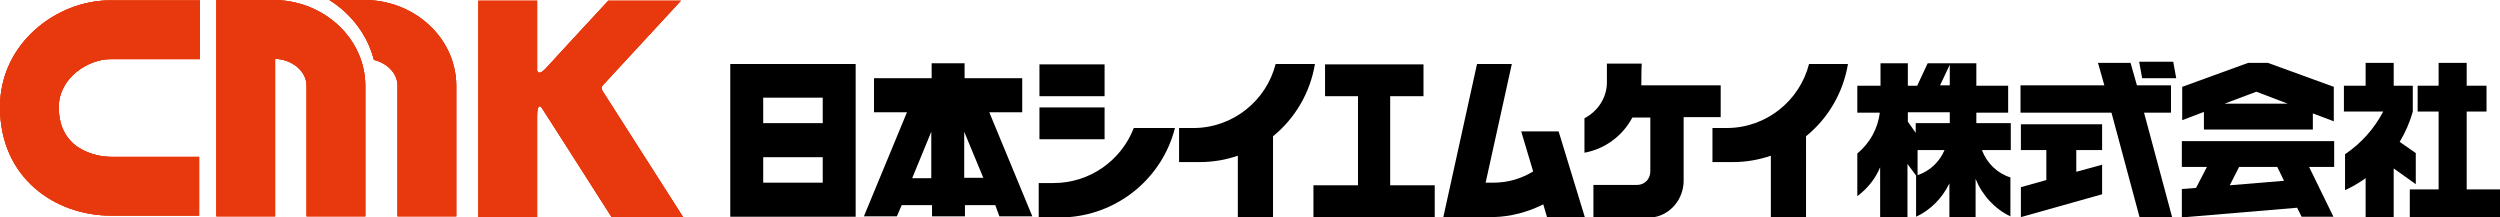 <svg xmlns="http://www.w3.org/2000/svg" xmlns:xlink="http://www.w3.org/1999/xlink" x="0" y="0" width="667.9" height="58" viewBox="0 0 667.9 58" enable-background="new 0 0 667.9 58" xml:space="preserve">
	<path fill="#E8380D" d="M0,28.6c0,19.1,14.9,29,29.6,29h23.6V41.9H29.6c-1.4,0-13.9-0.4-13.9-13.3c0-7.9,8-12.8,13.7-12.8h24V0.1
		h-24C15.2,0.1,0,11.5,0,28.6"/>
	<path fill="#E8380D" d="M0,28.6c0,19.1,14.9,29,29.6,29h23.6V41.9H29.6c-1.4,0-13.9-0.4-13.9-13.3c0-7.9,8-12.8,13.7-12.8h24V0.1
		h-24C15.2,0.1,0,11.5,0,28.6"/>
	<path fill="#E8380D" d="M73.5,0L73.5,0L57.8,0v57.8h15.7V15.7c4.7,0.2,8.4,3.4,8.4,7.2h0v34.9h15.7v-35h0
		C97.5,10.4,86.8,0.3,73.5,0"/>
	<path fill="#E8380D" d="M73.5,0L73.5,0L57.8,0v57.8h15.7V15.7c4.7,0.2,8.4,3.4,8.4,7.2h0v34.9h15.7v-35h0
		C97.5,10.4,86.8,0.3,73.5,0"/>
	<path fill="#E8380D" d="M97.3,0H88c5.9,3.7,10.2,9.4,11.9,16c3.7,0.9,6.3,3.7,6.3,6.9h0v34.9h15.7v-35h0C121.8,10.2,110.8,0,97.3,0
		"/>
	<path fill="#E8380D" d="M97.3,0H88c5.9,3.7,10.2,9.4,11.9,16c3.7,0.9,6.3,3.7,6.3,6.9h0v34.9h15.7v-35h0C121.8,10.2,110.8,0,97.3,0
		"/>
	<path fill="#E8380D" d="M161.1,24.5c0,0-0.4-0.6-0.4-1c0-0.4,0.5-0.9,0.5-0.9l20.7-22.4h-19.4l-10,10.8l-6.8,7.4
		c-1.9,2-2.2,0.5-2.2,0.4V0.2h-15.7V58h15.7V31c0-2.7,0.6-2.9,1.1-2.4l4.5,7L163.4,58h19.1L161.1,24.5z"/>
	<path fill="#E8380D" d="M161.1,24.5c0,0-0.4-0.6-0.4-1c0-0.4,0.5-0.9,0.5-0.9l20.7-22.4h-19.4l-10,10.8l-6.8,7.4
		c-1.9,2-2.2,0.5-2.2,0.4V0.2h-15.7V58h15.7V31c0-2.7,0.6-2.9,1.1-2.4l4.5,7L163.4,58h19.1L161.1,24.5z"/>
	<path fill="#E8380D" d="M0,28.6c0,19.1,14.9,29,29.6,29h23.6V41.9H29.6c-1.4,0-13.9-0.4-13.9-13.3c0-7.9,8-12.8,13.7-12.8h24V0.1
		h-24C15.2,0.1,0,11.5,0,28.6"/>
	<path fill="#E8380D" d="M73.5,0L73.5,0L57.8,0v57.8h15.7V15.7c4.7,0.2,8.4,3.4,8.4,7.2h0v34.9h15.7v-35h0
		C97.5,10.4,86.8,0.3,73.5,0"/>
	<path fill="#E8380D" d="M97.3,0H88c5.9,3.7,10.2,9.4,11.9,16c3.7,0.9,6.3,3.7,6.3,6.9h0v34.9h15.7v-35h0C121.8,10.2,110.8,0,97.3,0
		"/>
	<path fill="#E8380D" d="M161.1,24.5c0,0-0.4-0.6-0.4-1c0-0.4,0.5-0.9,0.5-0.9l20.7-22.4h-19.4l-10,10.8l-6.8,7.4
		c-1.9,2-2.2,0.5-2.2,0.4V0.2h-15.7V58h15.7V31c0-2.7,0.6-2.9,1.1-2.4l4.5,7L163.4,58h19.1L161.1,24.5z"/>
	<polygon points="571.5,16.5 572.3,20.9 581.4,20.9 580.6,16.5 	"/>
	<polygon points="659,29.8 664.3,29.8 664.3,22.9 659,22.9 659,16.8 651.5,16.8 651.5,22.9 645.9,22.9 645.9,29.8 651.5,29.8 
		651.5,50.6 643.8,50.6 643.8,58 667.9,58 667.9,50.6 659,50.6 	"/>
	<path d="M582.9,44.6h6.7l-2.9,5.6l-3.8,0.3V58h1.1l29.7-2.5l1.2,2.4h8.5l-6.5-13.3h6.7v-6.9h-40.7V44.6z M598.2,44.6h10.2l1.8,3.7
		l-14.5,1.2L598.2,44.6z"/>
	<path d="M529.5,40.1h7.7v-7.2h-9.2v-2.8h8.5v-7.2h-8.5v-6h-13l-2.8,6h-2.5v-6h-7.3v6h-6.2v7.2h6c-0.5,4.3-2.7,8.2-6,10.9v11.4
		c2.7-2,4.8-4.6,6.1-7.7V58h7.3V43.8l2.3,3.1v11c3.9-1.8,7-5,8.9-8.9V58h7V47.8c1.8,4.4,5.1,8,9.3,10V47.4
		C533.6,46.3,530.8,43.6,529.5,40.1 M512.3,46.8v-6.7h7.2C518.2,43.2,515.6,45.7,512.3,46.8 M520.9,32.9h-9.1v2.6l-2.1-3v-2.5h11.2
		V32.9z M520.9,22.8h-2.6l2.6-5.5V22.8z"/>
	<path d="M645.4,40.9l-4.3-3c1.5-2.5,2.7-5.2,3.5-8.1v-6.9h-5.1v-6.1H632v6.1h-5.8v6.9h10.5c-2.4,4.6-5.9,8.5-10.2,11.4v9.6
		c2-0.9,3.8-2,5.5-3.2V58h7.5V45l5.9,4.2V40.9z"/>
	<polygon points="580,30.1 580,22.8 570.9,22.8 569.2,16.8 560.5,16.8 562.2,22.8 539.8,22.8 539.8,30.1 564.1,30.1 571.6,58 
		580.3,58 572.8,30.1 	"/>
	<polygon points="539.9,40.1 546.7,40.1 546.7,48.1 539.9,50 539.9,58 561.6,51.9 561.6,44 554.7,45.9 554.7,40.1 561.6,40.1 
		561.6,33.2 539.9,33.2 	"/>
	<path d="M588.7,34.6h29.2v-4.3l5.6,2.1v-9.2l-17.6-6.4h-5.3l-17.6,6.4v8.9l5.8-2.2V34.6z M602.8,24.5l8.4,3.2h-16.9L602.8,24.5z"/>
	<path d="M281.5,48.9L281.5,48.9h-4V58h8.1c13.7-1.1,25-10.8,28.3-23.8h-11C299.6,42.8,291.2,48.9,281.5,48.9"/>
	<rect x="277.7" y="17.2" width="17.4" height="8.5"/>
	<rect x="277.7" y="28.7" width="17.4" height="8.5"/>
	<polygon points="371.4,25.7 380.3,25.7 380.3,17.2 354,17.2 354,25.7 362.8,25.7 362.8,49.5 350.9,49.5 350.9,58 383.3,58 
		383.3,49.5 371.4,49.5 	"/>
	<path d="M340.8,17.1c-2.5,9.8-11.4,17.1-22,17.1h0H315v9.1h5.4h0.1c3.6,0,7-0.6,10.2-1.7V58h9.4V36.4c5.8-4.7,9.9-11.5,11.2-19.3
		H340.8z"/>
	<path d="M461.3,34.2L461.3,34.2h-3.8v9.1h5.4h0c3.6,0,7-0.6,10.2-1.7V58h9.4V36.4c5.8-4.7,9.9-11.5,11.2-19.3h-10.4
		C480.8,26.9,471.9,34.2,461.3,34.2"/>
	<path d="M406.4,35.1l3.2,10.7c-3.1,1.9-6.7,3-10.6,3h0h-2.1l7-31.7h-9.3l-9,40.9h5.6h7.7c4.8-0.1,9.4-1.4,13.4-3.4l1,3.4h10.1
		l-7-22.9H406.4z"/>
	<path d="M459.7,22.8h-21.2c0-0.3,0-4.3,0.1-5.8h-9.3V22c0,4.1-2.4,7.7-6,9.6v9.2c5.5-1,10.2-4.5,12.8-9.4h4.8v14.4
		c0,2-1.5,3.6-3.5,3.6h-11.7V58H442c4.4-0.8,7.8-4.9,7.8-9.7v-17h9.9V22.8z"/>
	<path d="M228.6,17.1h-33.5v40.8h33.5V17.1z M219.8,48.8h-15.9V42h15.9V48.8z M219.8,32.9h-15.9v-6.8h15.9V32.9z"/>
	<path d="M267,57.8h8.8L264.3,30h8.8v-9.1h-15.4v-4h-8.8v4h-15.4V30h8.8l-11.5,27.8h8.8l1.3-3h8.1v3h8.8v-3h8.1L267,57.8z
		 M243.7,47.6l5.1-12.4v12.4H243.7z M257.6,47.6V35.2l5.1,12.3H257.6z"/>
</svg>

